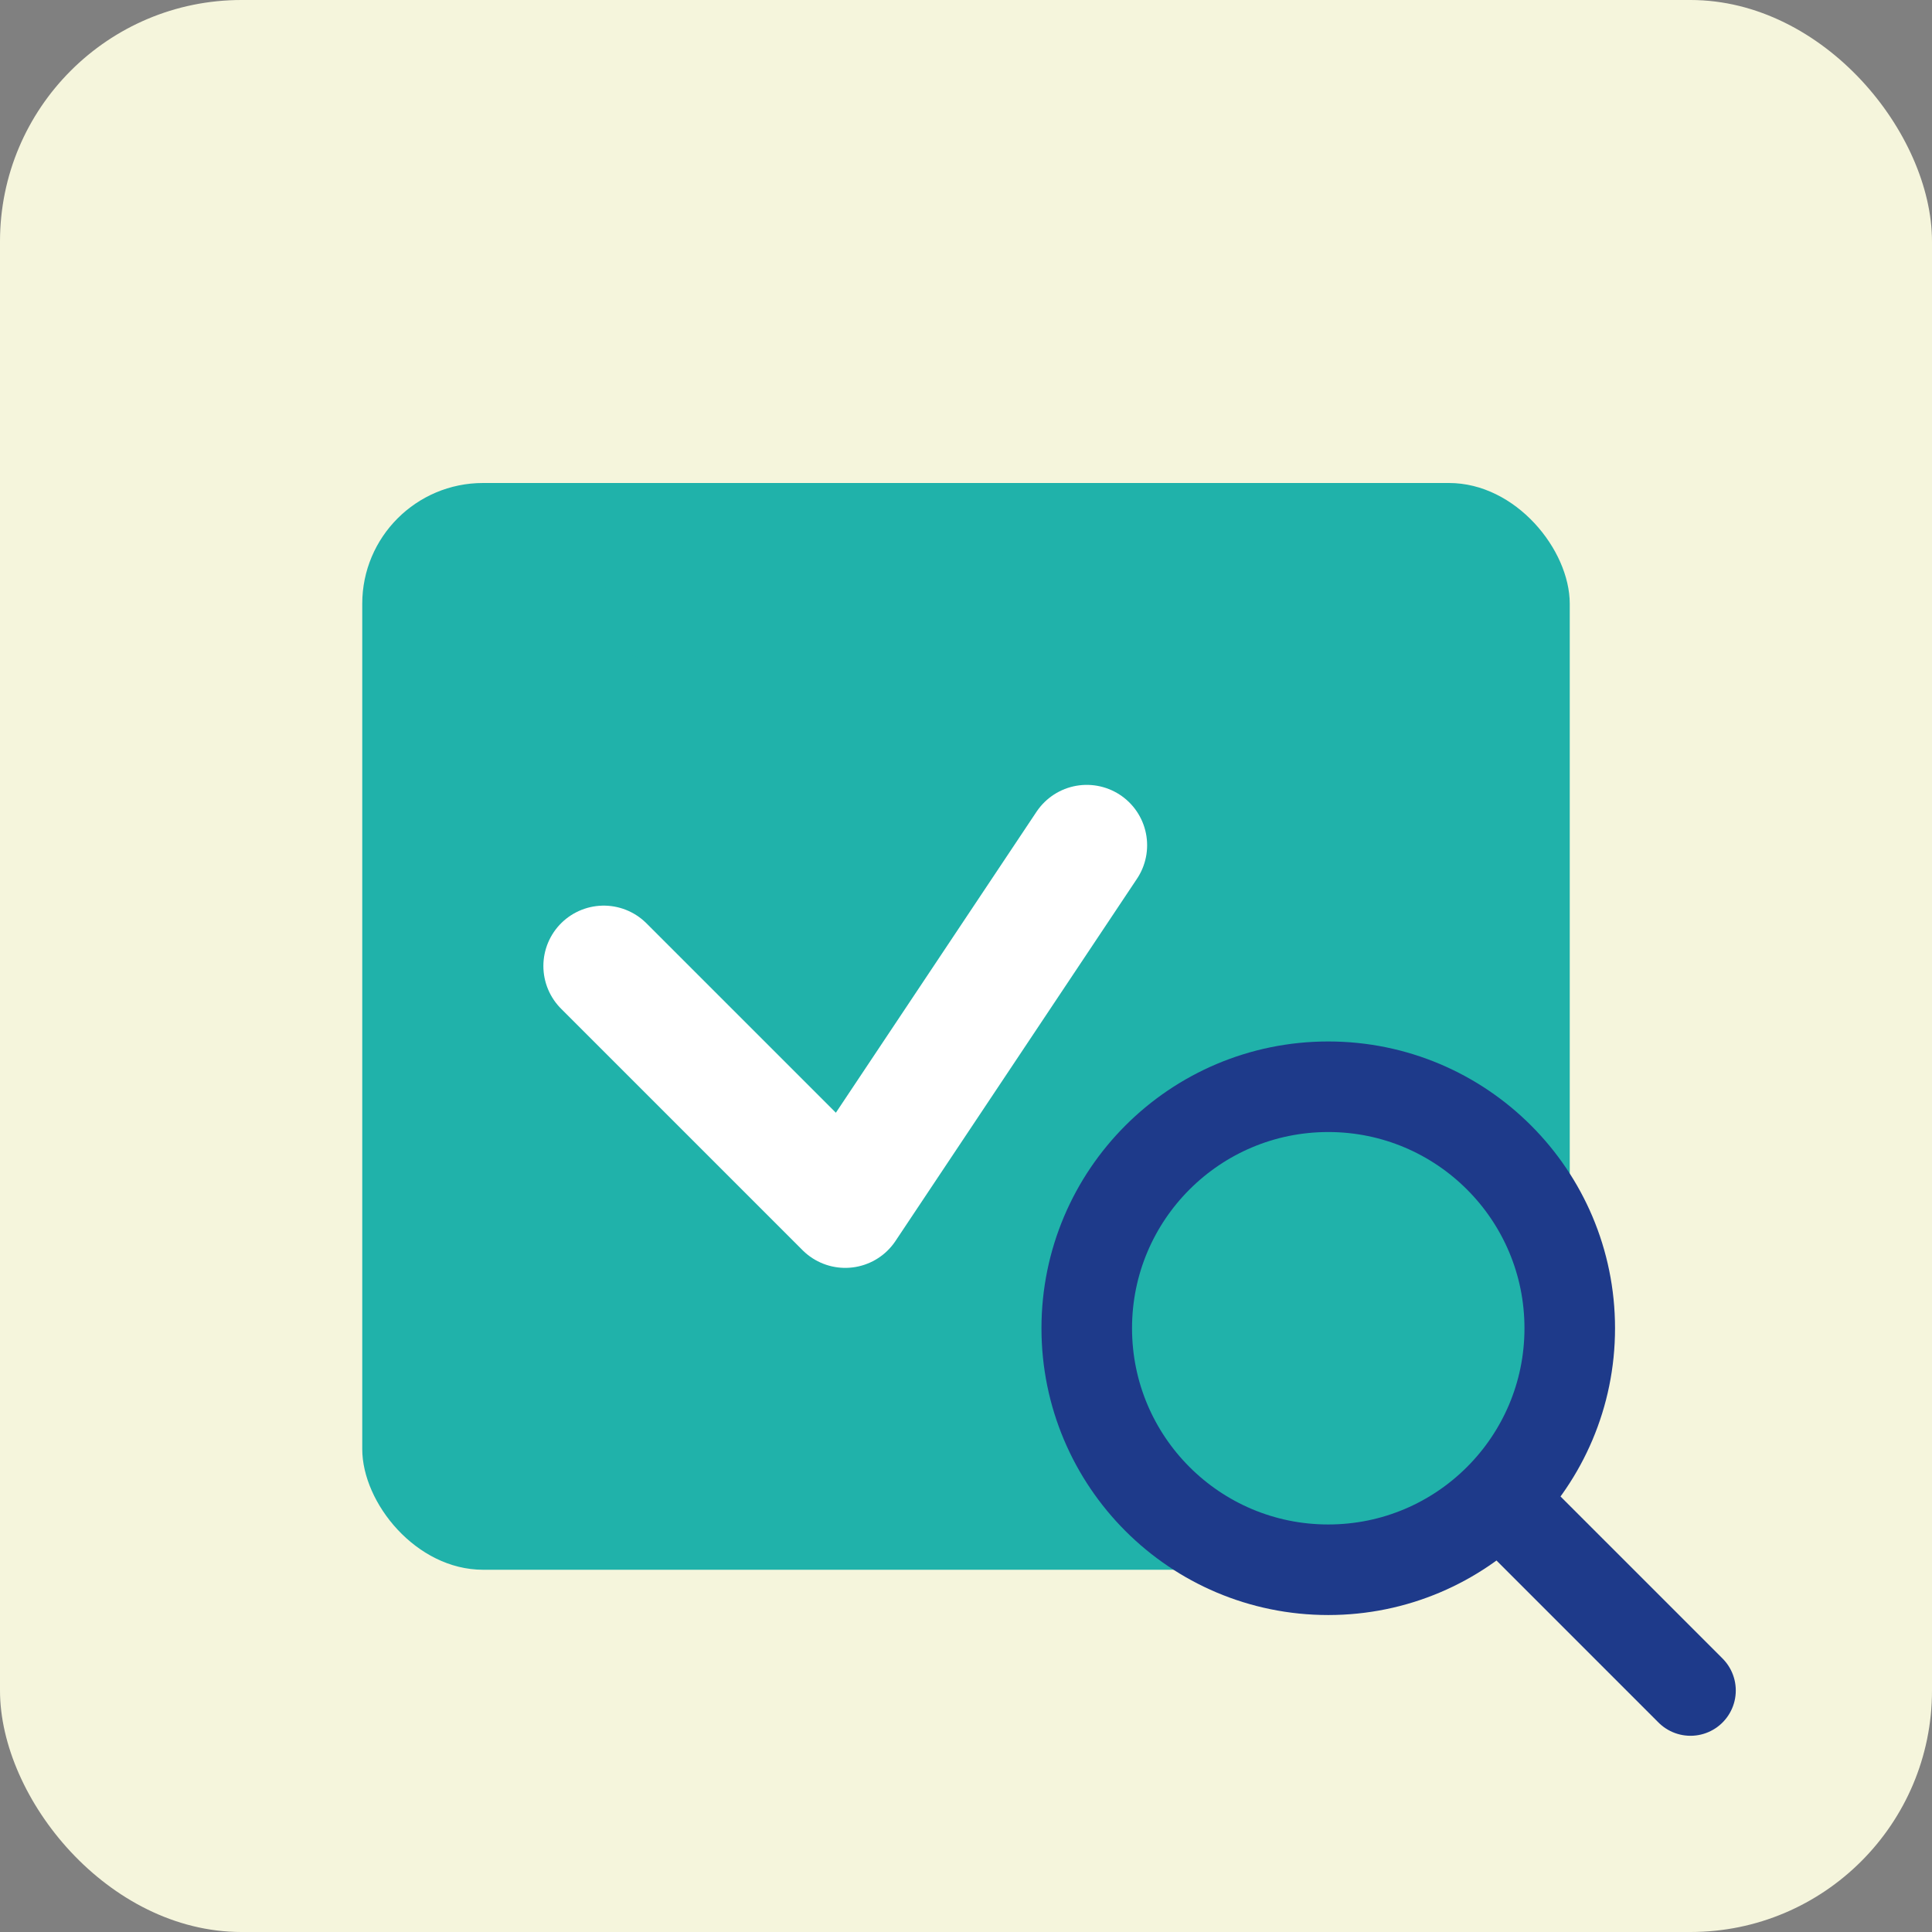 <svg width="64" height="64" viewBox="0 0 64 64" fill="none" xmlns="http://www.w3.org/2000/svg">
  <rect x="0" y="0" width="64" height="64" fill="#808080" stroke="none"/>
  <!-- 背景（ベージュ） -->
  <rect width="64" height="64" fill="#F5F5DC" rx="8"/>
  
  <!-- カレンダー（青緑色） -->
  <rect x="12" y="16" width="40" height="36" rx="4" fill="#20B2AA"/>
  <!-- カレンダーのタブ -->
  <circle cx="22" cy="20" r="2" fill="#20B2AA"/>
  <circle cx="32" cy="20" r="2" fill="#20B2AA"/>
  <circle cx="42" cy="20" r="2" fill="#20B2AA"/>
  
  <!-- チェックマーク（白色） -->
  <path d="M 20 32 L 28 40 L 36 28" stroke="white" stroke-width="4" stroke-linecap="round" stroke-linejoin="round" fill="none"/>
  
  <!-- 虫眼鏡（濃い青色） -->
  <!-- レンズ -->
  <circle cx="44" cy="44" r="8" stroke="#1E3A8A" stroke-width="3" fill="none"/>
  <!-- ハンドル -->
  <line x1="50" y1="50" x2="56" y2="56" stroke="#1E3A8A" stroke-width="3" stroke-linecap="round"/>
</svg>

